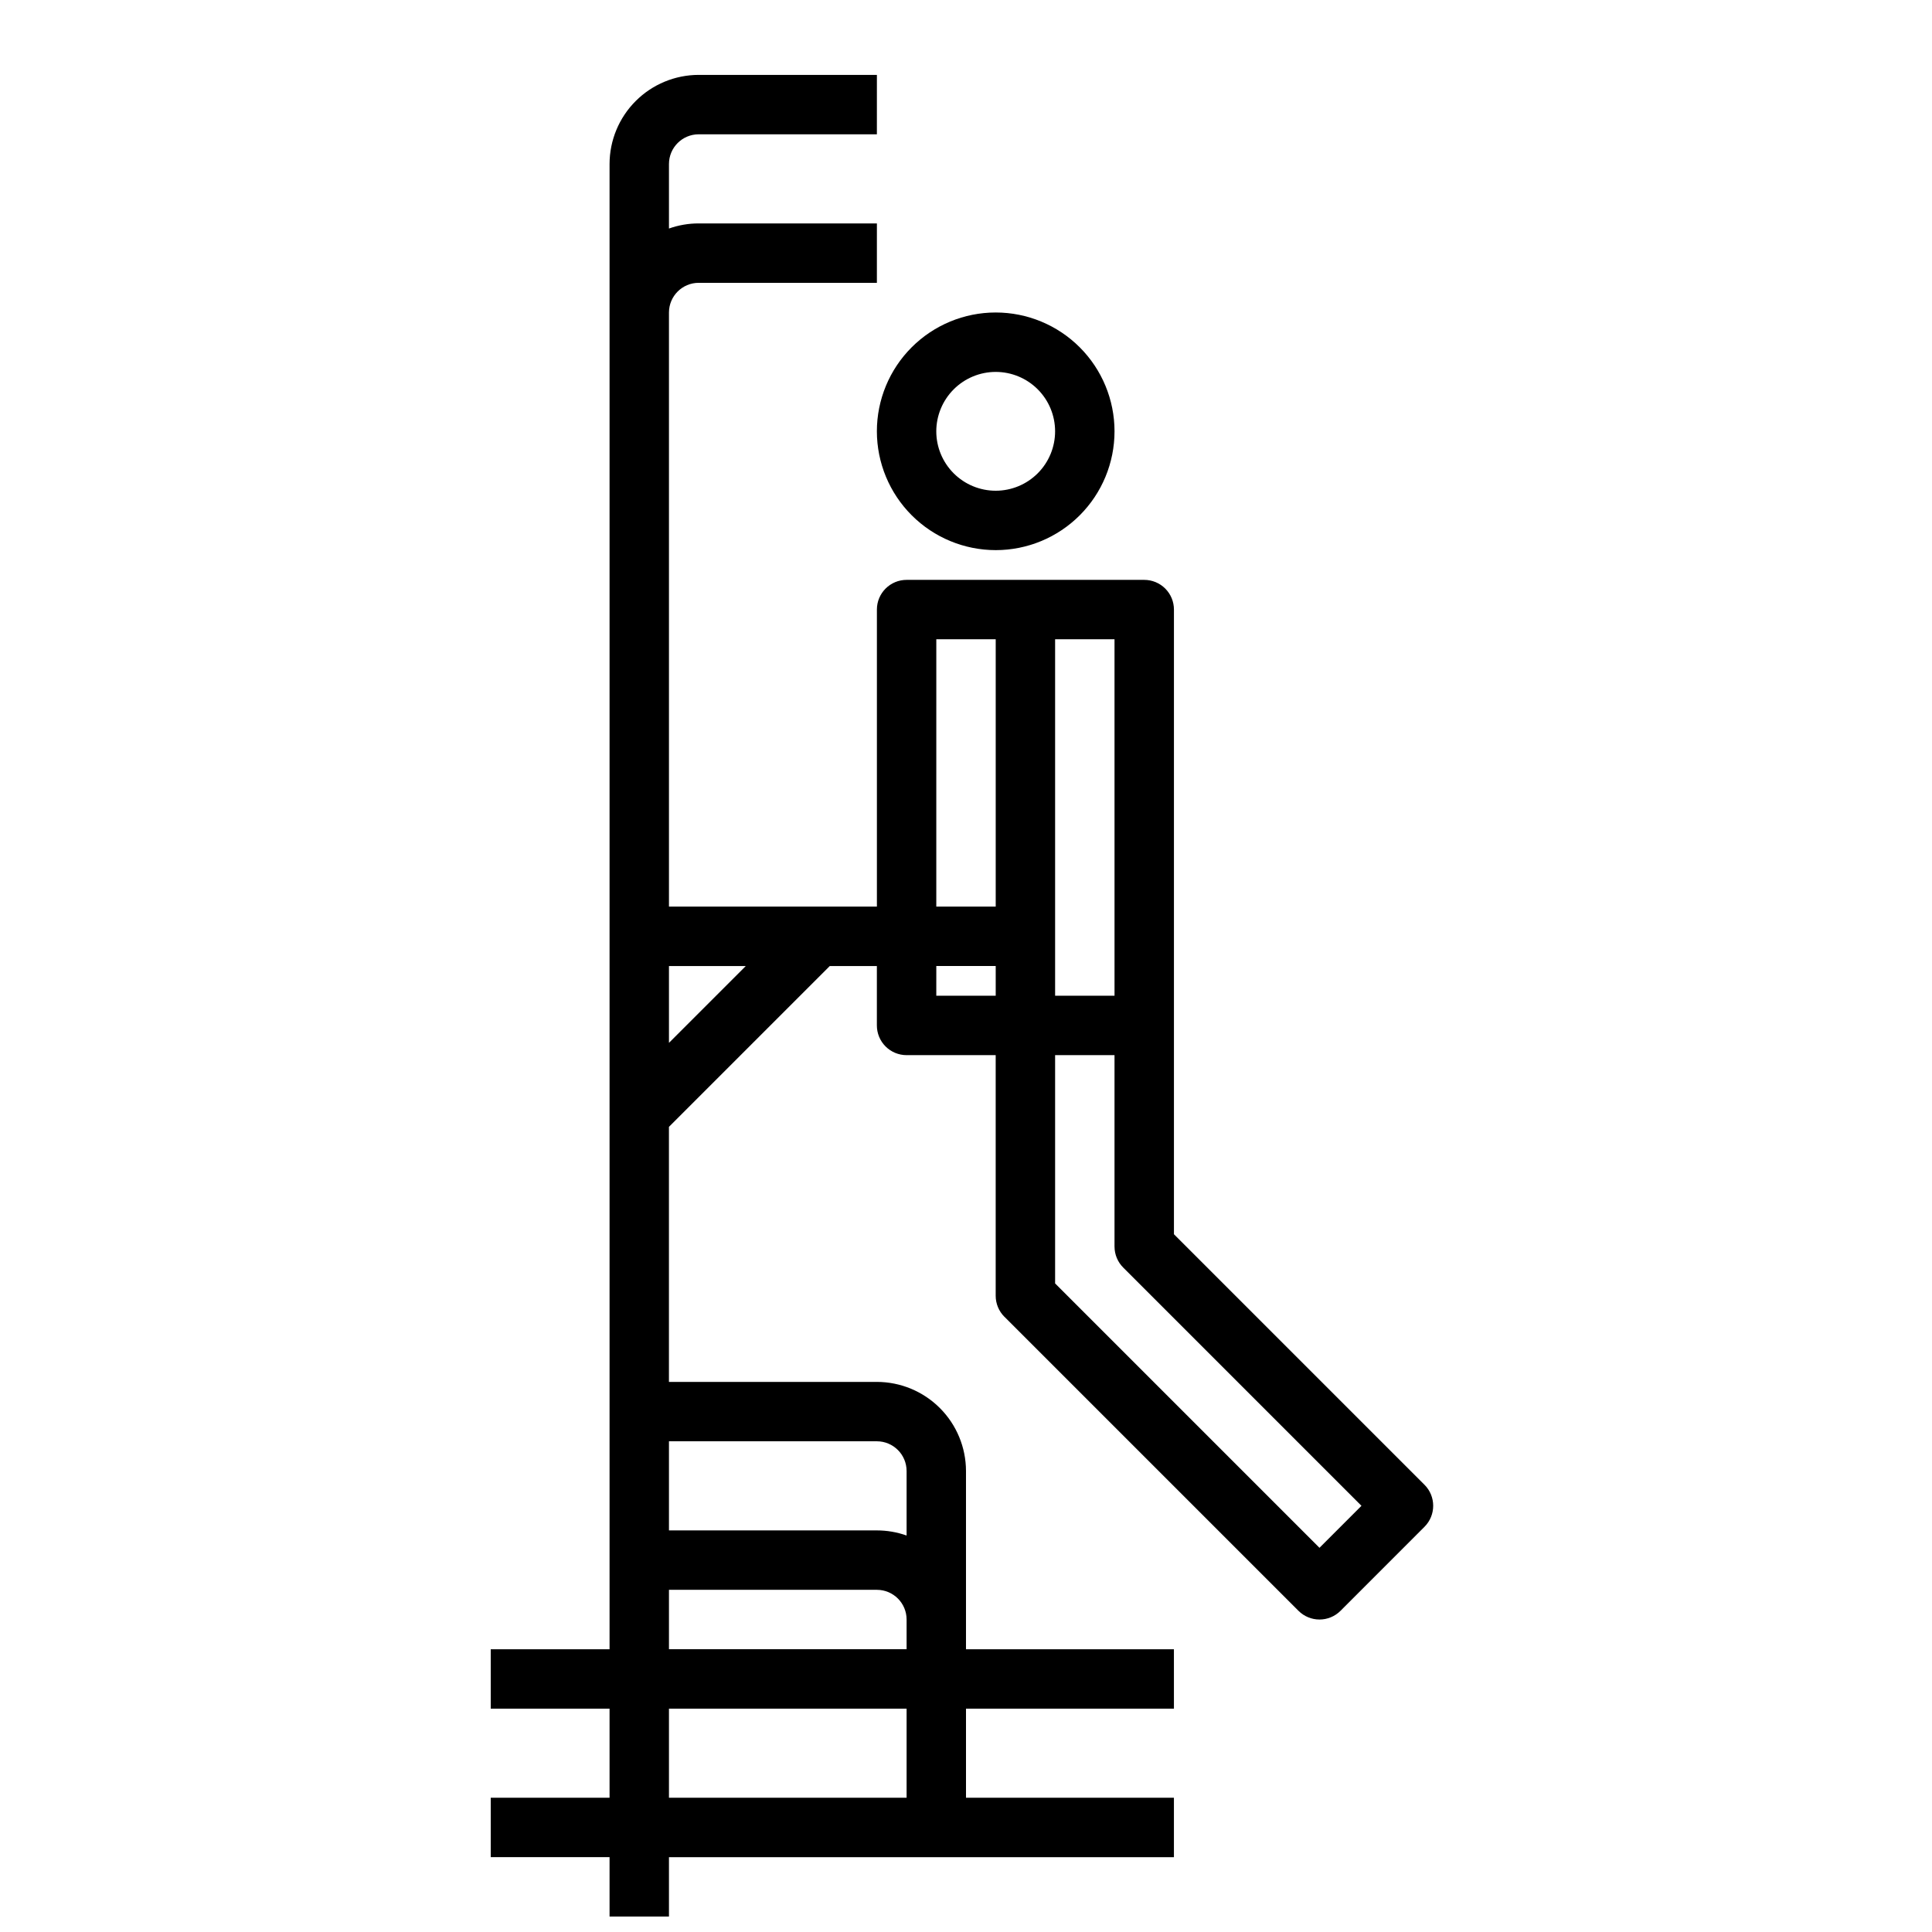 <?xml version="1.0" encoding="UTF-8"?>
<!-- Uploaded to: ICON Repo, www.svgrepo.com, Generator: ICON Repo Mixer Tools -->
<svg width="800px" height="800px" version="1.1" viewBox="144 144 512 512" xmlns="http://www.w3.org/2000/svg">
 <defs>
  <clipPath id="a">
   <path d="m274 163h250v488.9h-250z"/>
  </clipPath>
 </defs>
 <path d="m407.87 289.79c8.352 0 16.359-3.316 22.266-9.223 5.906-5.902 9.223-13.914 9.223-22.266 0-8.352-3.316-16.359-9.223-22.266-5.906-5.902-13.914-9.223-22.266-9.223-8.352 0-16.359 3.32-22.266 9.223-5.906 5.906-9.223 13.914-9.223 22.266 0.008 8.348 3.328 16.352 9.234 22.258 5.902 5.902 13.906 9.223 22.254 9.23zm0-47.23c4.176 0 8.18 1.656 11.133 4.609s4.609 6.957 4.609 11.133-1.656 8.18-4.609 11.133-6.957 4.613-11.133 4.613c-4.176 0-8.18-1.66-11.133-4.613s-4.613-6.957-4.613-11.133c0.008-4.172 1.668-8.176 4.617-11.125 2.953-2.953 6.953-4.613 11.129-4.617z"/>
 <g clip-path="url(#a)">
  <path d="m410.18 492.95 77.934 77.934c1.477 1.477 3.481 2.305 5.566 2.305 2.09 0 4.09-0.828 5.566-2.305l22.258-22.27c3.074-3.074 3.074-8.059 0-11.133l-66.398-66.398v-165.54c0-2.09-0.828-4.09-2.305-5.566s-3.477-2.305-5.566-2.305h-62.977c-4.348 0-7.871 3.523-7.871 7.871v78.719h-55.105v-157.44c0.004-4.344 3.527-7.867 7.871-7.871h47.23l0.004-15.742h-47.234c-2.68-0.004-5.344 0.457-7.871 1.352v-17.098c0.004-4.344 3.527-7.867 7.871-7.871h47.23l0.004-15.746h-47.234c-6.258 0.008-12.262 2.5-16.688 6.926-4.43 4.43-6.918 10.43-6.926 16.691v393.6h-31.488v15.742h31.488v23.617h-31.488v15.742h31.488v23.617h15.742v-23.613h133.82v-15.746h-55.102v-23.613h55.105l-0.004-15.746h-55.102v-47.23c-0.008-6.262-2.5-12.266-6.926-16.691-4.43-4.43-10.43-6.918-16.691-6.926h-55.105v-67.59l42.621-42.617h12.484v15.742c0 2.09 0.828 4.09 2.305 5.566 1.477 1.477 3.481 2.305 5.566 2.305h23.617v63.766c0 2.086 0.828 4.09 2.305 5.566zm-25.922 127.47h-62.977v-23.613h62.977zm-62.977-39.359v-15.742h55.105c4.344 0.004 7.867 3.523 7.871 7.871v7.871zm55.105-55.105c4.344 0.008 7.867 3.527 7.871 7.875v17.098c-2.527-0.898-5.188-1.355-7.871-1.355h-55.105v-23.617zm-55.105-105.59v-20.355h20.355zm183.52 122.69-11.125 11.129-70.062-70.062v-60.5h15.742v50.727h0.004c0 2.09 0.828 4.09 2.305 5.566zm-65.441-135.18h-15.746v-94.465h15.742zm-47.23-94.465h15.742v70.848h-15.746zm0 86.594h15.742v7.871h-15.746z"/>
 </g>
</svg>